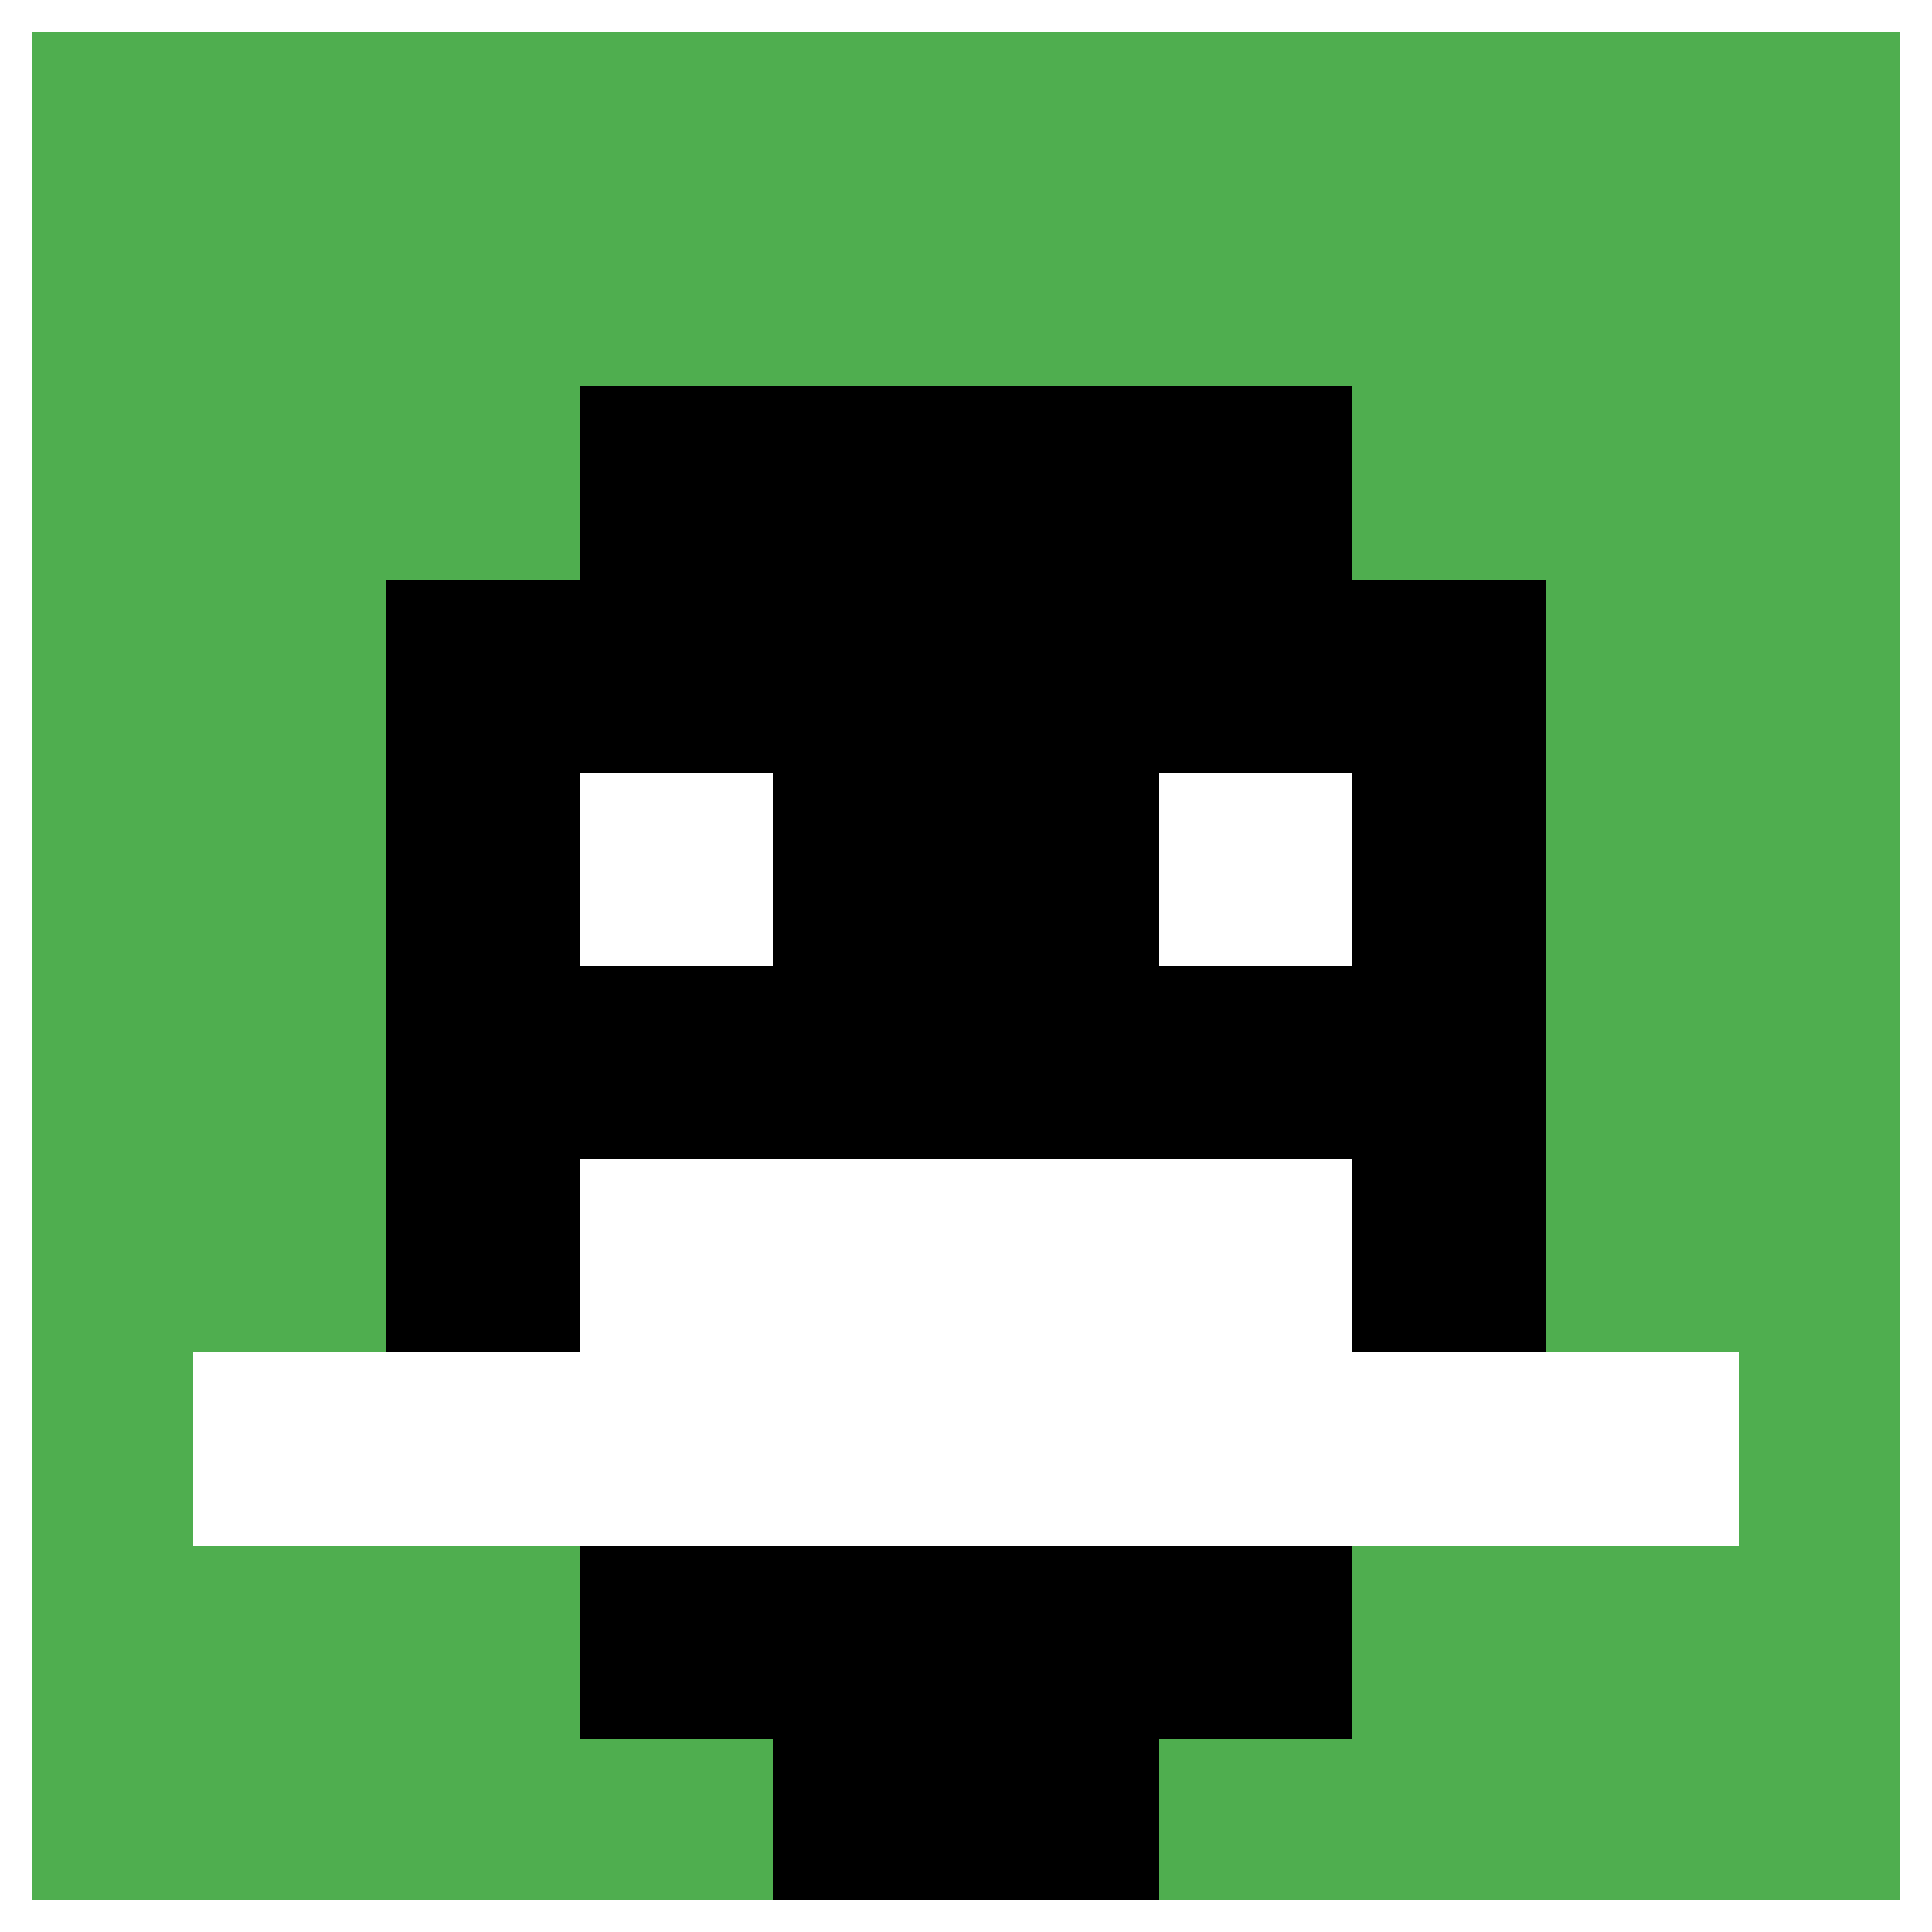 <svg xmlns="http://www.w3.org/2000/svg" version="1.1" width="844" height="844"><title>'goose-pfp-962156' by Dmitri Cherniak</title><desc>seed=962156
backgroundColor=#000000
padding=33
innerPadding=0
timeout=3500
dimension=1
border=true
Save=function(){return n.handleSave()}
frame=393

Rendered at Sat Sep 07 2024 23:34:20 GMT+0200 (Central European Summer Time)
Generated in &lt;1ms
</desc><defs></defs><rect width="100%" height="100%" fill="#000000"></rect><g><g id="0-0"><rect x="0" y="0" height="844" width="844" fill="#4FAE4F"></rect><g><rect id="0-0-3-2-4-7" x="253.2" y="168.8" width="337.6" height="590.8" fill="#000000"></rect><rect id="0-0-2-3-6-5" x="168.8" y="253.2" width="506.4" height="422" fill="#000000"></rect><rect id="0-0-4-8-2-2" x="337.6" y="675.2" width="168.8" height="168.8" fill="#000000"></rect><rect id="0-0-1-7-8-1" x="84.4" y="590.8" width="675.2" height="84.4" fill="#ffffff"></rect><rect id="0-0-3-6-4-2" x="253.2" y="506.4" width="337.6" height="168.8" fill="#ffffff"></rect><rect id="0-0-3-4-1-1" x="253.2" y="337.6" width="84.4" height="84.4" fill="#ffffff"></rect><rect id="0-0-6-4-1-1" x="506.4" y="337.6" width="84.4" height="84.4" fill="#ffffff"></rect></g><rect x="0" y="0" stroke="white" stroke-width="28.133" height="844" width="844" fill="none"></rect></g></g></svg>